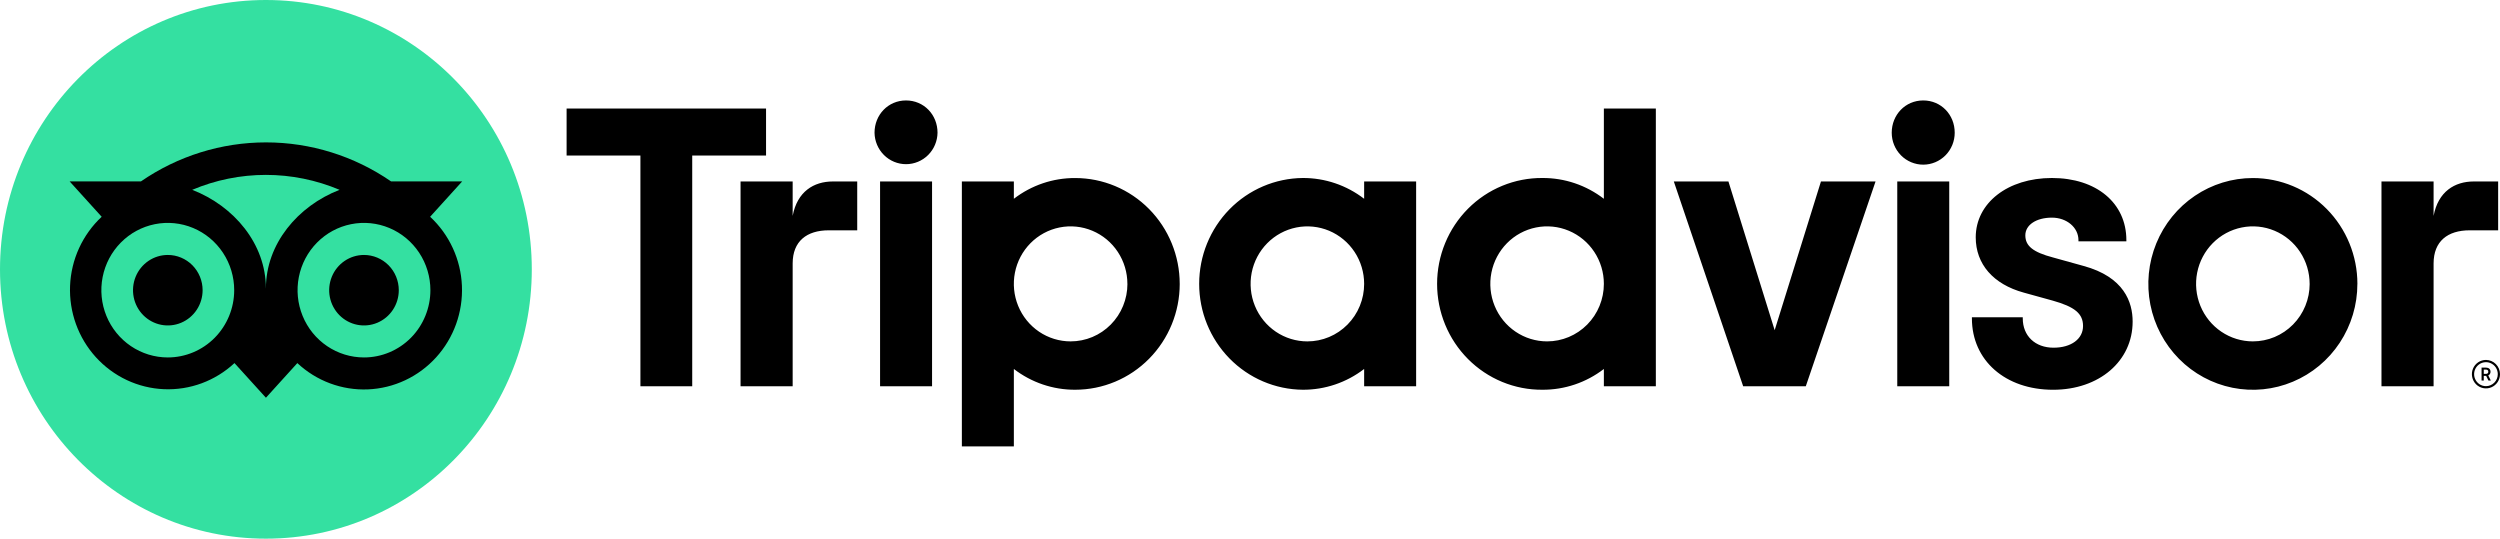 <svg width="181" height="39" viewBox="0 0 181 39" fill="none" xmlns="http://www.w3.org/2000/svg">
<g clip-path="url(#clip0_4075_4584)">
<path d="M179.983 26.059C179.781 26.059 179.585 26.119 179.417 26.232C179.25 26.346 179.119 26.507 179.042 26.695C178.965 26.883 178.945 27.09 178.985 27.291C179.024 27.49 179.121 27.674 179.263 27.818C179.405 27.962 179.587 28.061 179.784 28.1C179.981 28.14 180.186 28.12 180.372 28.042C180.558 27.964 180.717 27.831 180.829 27.662C180.94 27.492 181 27.293 181 27.089C181 26.816 180.893 26.554 180.702 26.361C180.511 26.168 180.252 26.059 179.983 26.059ZM179.983 27.958C179.813 27.958 179.647 27.907 179.506 27.811C179.366 27.716 179.256 27.58 179.191 27.421C179.126 27.263 179.109 27.088 179.142 26.92C179.176 26.751 179.257 26.597 179.377 26.475C179.497 26.354 179.65 26.271 179.816 26.238C179.982 26.204 180.155 26.221 180.311 26.287C180.468 26.353 180.602 26.464 180.696 26.607C180.79 26.75 180.84 26.918 180.84 27.089C180.84 27.32 180.75 27.541 180.589 27.703C180.428 27.866 180.21 27.958 179.983 27.958ZM180.314 26.914C180.314 26.727 180.182 26.615 179.99 26.615H179.665V27.553H179.824V27.213H179.998L180.164 27.553H180.336L180.151 27.178C180.201 27.156 180.244 27.119 180.273 27.072C180.302 27.025 180.316 26.97 180.313 26.914H180.314ZM179.983 27.069H179.825V26.759H179.983C180.09 26.759 180.154 26.814 180.154 26.914C180.154 27.014 180.088 27.069 179.981 27.069H179.983ZM57.389 15.63V13.138H53.616V27.967H57.389V19.075C57.389 17.465 58.409 16.675 59.999 16.675H62.063V13.138H60.299C58.919 13.138 57.719 13.867 57.389 15.63ZM65.596 7.272C64.307 7.272 63.316 8.305 63.316 9.612C63.326 10.218 63.57 10.797 63.997 11.222C64.423 11.648 64.998 11.886 65.597 11.886C66.195 11.886 66.77 11.648 67.197 11.222C67.623 10.797 67.868 10.218 67.877 9.612C67.879 8.305 66.888 7.272 65.596 7.272ZM63.717 27.967H67.481V13.138H63.717V27.967ZM85.412 20.552C85.412 22.585 84.614 24.535 83.195 25.972C81.776 27.41 79.851 28.217 77.844 28.217C76.24 28.225 74.679 27.696 73.403 26.713V32.318H69.639V13.138H73.403V14.392C74.679 13.41 76.24 12.882 77.844 12.89C79.85 12.89 81.775 13.697 83.194 15.134C84.613 16.571 85.41 18.52 85.411 20.552H85.412ZM81.623 20.552C81.623 19.729 81.382 18.924 80.93 18.239C80.479 17.554 79.837 17.021 79.086 16.706C78.334 16.39 77.508 16.308 76.71 16.469C75.913 16.629 75.181 17.026 74.606 17.608C74.031 18.191 73.639 18.933 73.481 19.74C73.322 20.548 73.404 21.385 73.715 22.146C74.026 22.907 74.553 23.557 75.229 24.015C75.905 24.472 76.7 24.716 77.513 24.716C78.053 24.716 78.588 24.609 79.087 24.4C79.586 24.191 80.039 23.884 80.421 23.497C80.803 23.11 81.106 22.651 81.312 22.146C81.519 21.641 81.626 21.099 81.626 20.552H81.623ZM150.837 19.251L148.641 18.641C147.196 18.26 146.634 17.811 146.634 17.038C146.634 16.284 147.425 15.757 148.557 15.757C149.635 15.757 150.48 16.473 150.48 17.386V17.471H153.949V17.386C153.949 14.696 151.782 12.887 148.557 12.887C145.362 12.887 143.043 14.694 143.043 17.183C143.043 19.12 144.31 20.579 146.52 21.185L148.621 21.766C150.218 22.214 150.812 22.711 150.812 23.602C150.812 24.541 149.954 25.173 148.676 25.173C147.343 25.173 146.448 24.32 146.448 23.05V22.968H142.766V23.052C142.766 26.095 145.183 28.219 148.646 28.219C151.982 28.219 154.403 26.144 154.403 23.285C154.406 21.883 153.786 20.049 150.837 19.251H150.837ZM98.764 13.138H102.528V27.967H98.764V26.713C97.488 27.696 95.926 28.225 94.322 28.217C92.326 28.2 90.418 27.384 89.013 25.949C87.608 24.513 86.82 22.574 86.82 20.552C86.82 18.53 87.608 16.591 89.013 15.155C90.418 13.72 92.326 12.905 94.322 12.887C95.926 12.88 97.488 13.409 98.764 14.392V13.138ZM98.764 20.553C98.764 19.729 98.523 18.924 98.072 18.24C97.62 17.555 96.978 17.022 96.227 16.706C95.475 16.392 94.649 16.309 93.852 16.47C93.054 16.631 92.322 17.027 91.747 17.61C91.172 18.192 90.781 18.934 90.622 19.741C90.464 20.549 90.545 21.386 90.856 22.147C91.167 22.908 91.694 23.558 92.37 24.016C93.046 24.473 93.841 24.717 94.654 24.717C95.194 24.717 95.728 24.61 96.227 24.4C96.726 24.191 97.179 23.884 97.561 23.497C97.943 23.11 98.246 22.651 98.452 22.146C98.659 21.64 98.765 21.099 98.764 20.552V20.553ZM116.12 7.86H119.883V27.967H116.12V26.713C114.843 27.696 113.282 28.225 111.678 28.217C110.679 28.226 109.688 28.034 108.762 27.652C107.837 27.271 106.995 26.708 106.285 25.995C105.576 25.283 105.012 24.435 104.628 23.5C104.244 22.566 104.046 21.564 104.046 20.552C104.046 19.54 104.244 18.538 104.628 17.604C105.012 16.669 105.576 15.822 106.285 15.109C106.995 14.396 107.837 13.833 108.762 13.452C109.688 13.07 110.679 12.879 111.678 12.887C113.282 12.88 114.843 13.409 116.12 14.392V7.86ZM116.12 20.552C116.12 19.729 115.879 18.924 115.427 18.239C114.976 17.554 114.334 17.021 113.583 16.706C112.832 16.39 112.005 16.308 111.208 16.469C110.41 16.629 109.678 17.026 109.103 17.608C108.528 18.191 108.137 18.932 107.978 19.74C107.819 20.548 107.901 21.385 108.212 22.146C108.523 22.907 109.05 23.557 109.726 24.014C110.402 24.472 111.197 24.716 112.01 24.716C113.1 24.716 114.145 24.277 114.916 23.497C115.687 22.716 116.12 21.657 116.12 20.552ZM137.362 27.967H141.125V13.138H137.362V27.967ZM139.241 7.272C137.951 7.272 136.961 8.305 136.961 9.612C136.961 10.225 137.202 10.812 137.629 11.245C138.057 11.678 138.637 11.921 139.241 11.921C139.846 11.921 140.426 11.678 140.854 11.245C141.281 10.812 141.521 10.225 141.521 9.612C141.524 8.305 140.534 7.272 139.244 7.272H139.241ZM170.674 20.552C170.675 22.069 170.231 23.551 169.4 24.812C168.569 26.073 167.387 27.056 166.004 27.636C164.621 28.217 163.099 28.369 161.631 28.073C160.163 27.778 158.814 27.048 157.756 25.976C156.697 24.903 155.977 23.537 155.685 22.05C155.393 20.563 155.543 19.022 156.116 17.621C156.689 16.22 157.659 15.023 158.904 14.181C160.149 13.339 161.612 12.889 163.109 12.89C165.115 12.89 167.04 13.697 168.459 15.134C169.878 16.571 170.676 18.52 170.676 20.552H170.674ZM167.217 20.552C167.217 19.729 166.976 18.924 166.524 18.239C166.073 17.554 165.431 17.021 164.68 16.706C163.929 16.39 163.102 16.308 162.305 16.469C161.507 16.629 160.775 17.026 160.2 17.608C159.625 18.191 159.234 18.932 159.075 19.74C158.916 20.548 158.998 21.385 159.309 22.146C159.62 22.907 160.147 23.557 160.823 24.014C161.499 24.472 162.294 24.716 163.107 24.716C163.647 24.716 164.181 24.609 164.68 24.4C165.179 24.191 165.633 23.884 166.015 23.497C166.397 23.111 166.7 22.652 166.906 22.146C167.113 21.641 167.219 21.099 167.219 20.552H167.217ZM55.462 7.86H41.022V11.261H46.366V27.967H50.117V11.261H55.462V7.86ZM128.486 23.906L125.138 13.138H121.184L126.206 27.967H130.739L135.79 13.138H131.837L128.486 23.906ZM176.192 15.63V13.138H172.419V27.967H176.192V19.075C176.192 17.465 177.212 16.675 178.802 16.675H180.866V13.138H179.102C177.722 13.138 176.522 13.867 176.192 15.63Z" fill="black"/>
<path d="M19.251 38.999C29.883 38.999 38.502 30.269 38.502 19.5C38.502 8.73 29.883 0 19.251 0C8.619 0 0 8.73 0 19.5C0 30.269 8.619 38.999 19.251 38.999Z" fill="#34E0A1"/>
<path d="M31.141 15.694L33.462 13.133H28.313C25.643 11.293 22.488 10.309 19.259 10.309C16.03 10.309 12.875 11.293 10.205 13.133H5.041L7.362 15.694C6.676 16.334 6.12 17.104 5.727 17.961C5.334 18.818 5.112 19.745 5.073 20.689C5.034 21.633 5.179 22.575 5.499 23.462C5.819 24.349 6.309 25.164 6.94 25.86C7.572 26.555 8.332 27.118 9.178 27.516C10.024 27.913 10.939 28.139 11.871 28.178C12.803 28.218 13.733 28.071 14.609 27.747C15.485 27.422 16.289 26.926 16.976 26.287L19.253 28.796L21.527 26.288C22.214 26.93 23.018 27.429 23.895 27.755C24.772 28.082 25.704 28.23 26.637 28.192C27.57 28.153 28.487 27.928 29.335 27.53C30.182 27.132 30.944 26.569 31.576 25.872C32.208 25.175 32.699 24.359 33.019 23.47C33.339 22.581 33.483 21.637 33.443 20.692C33.403 19.746 33.178 18.818 32.783 17.961C32.388 17.103 31.83 16.333 31.141 15.694ZM12.147 25.879C11.196 25.879 10.266 25.593 9.476 25.058C8.685 24.523 8.068 23.762 7.704 22.872C7.34 21.982 7.245 21.003 7.431 20.058C7.616 19.113 8.074 18.245 8.747 17.564C9.419 16.883 10.276 16.419 11.209 16.231C12.142 16.043 13.109 16.14 13.987 16.508C14.866 16.877 15.617 17.501 16.145 18.302C16.674 19.103 16.956 20.045 16.956 21.008C16.956 22.3 16.449 23.539 15.547 24.453C14.646 25.366 13.422 25.879 12.147 25.879ZM19.25 20.871C19.25 17.668 16.95 14.918 13.916 13.743C15.606 13.03 17.419 12.662 19.25 12.662C21.081 12.662 22.893 13.03 24.584 13.743C21.552 14.918 19.253 17.667 19.253 20.87L19.25 20.871ZM26.352 25.879C25.401 25.879 24.471 25.593 23.681 25.058C22.89 24.523 22.273 23.762 21.91 22.872C21.546 21.982 21.45 21.003 21.636 20.058C21.822 19.113 22.279 18.245 22.952 17.564C23.625 16.883 24.481 16.419 25.414 16.231C26.347 16.043 27.314 16.14 28.192 16.508C29.071 16.877 29.822 17.501 30.351 18.302C30.879 19.103 31.161 20.045 31.161 21.008C31.161 22.3 30.654 23.539 29.753 24.453C28.851 25.366 27.628 25.879 26.352 25.879ZM26.352 18.459C25.854 18.459 25.367 18.609 24.952 18.889C24.538 19.17 24.215 19.569 24.024 20.035C23.834 20.502 23.784 21.015 23.881 21.51C23.979 22.005 24.219 22.46 24.572 22.817C24.924 23.173 25.374 23.416 25.863 23.514C26.351 23.612 26.858 23.561 27.318 23.368C27.779 23.174 28.172 22.847 28.448 22.427C28.725 22.007 28.872 21.513 28.872 21.008C28.871 20.332 28.605 19.683 28.133 19.205C27.66 18.727 27.02 18.459 26.352 18.459V18.459ZM14.669 21.008C14.669 21.513 14.522 22.006 14.245 22.426C13.969 22.846 13.576 23.174 13.116 23.367C12.655 23.561 12.149 23.612 11.66 23.514C11.171 23.416 10.722 23.173 10.37 22.817C10.017 22.46 9.776 22.006 9.679 21.511C9.581 21.016 9.631 20.503 9.821 20.036C10.011 19.57 10.334 19.171 10.748 18.89C11.162 18.609 11.649 18.459 12.147 18.459C12.478 18.458 12.806 18.524 13.111 18.652C13.417 18.78 13.695 18.968 13.929 19.204C14.163 19.441 14.349 19.722 14.476 20.032C14.603 20.341 14.668 20.673 14.669 21.008Z" fill="black"/>
</g>
<defs>
<clipPath id="clip0_4075_4584">
<rect width="181" height="39" fill="white"/>
</clipPath>
</defs>
</svg>

